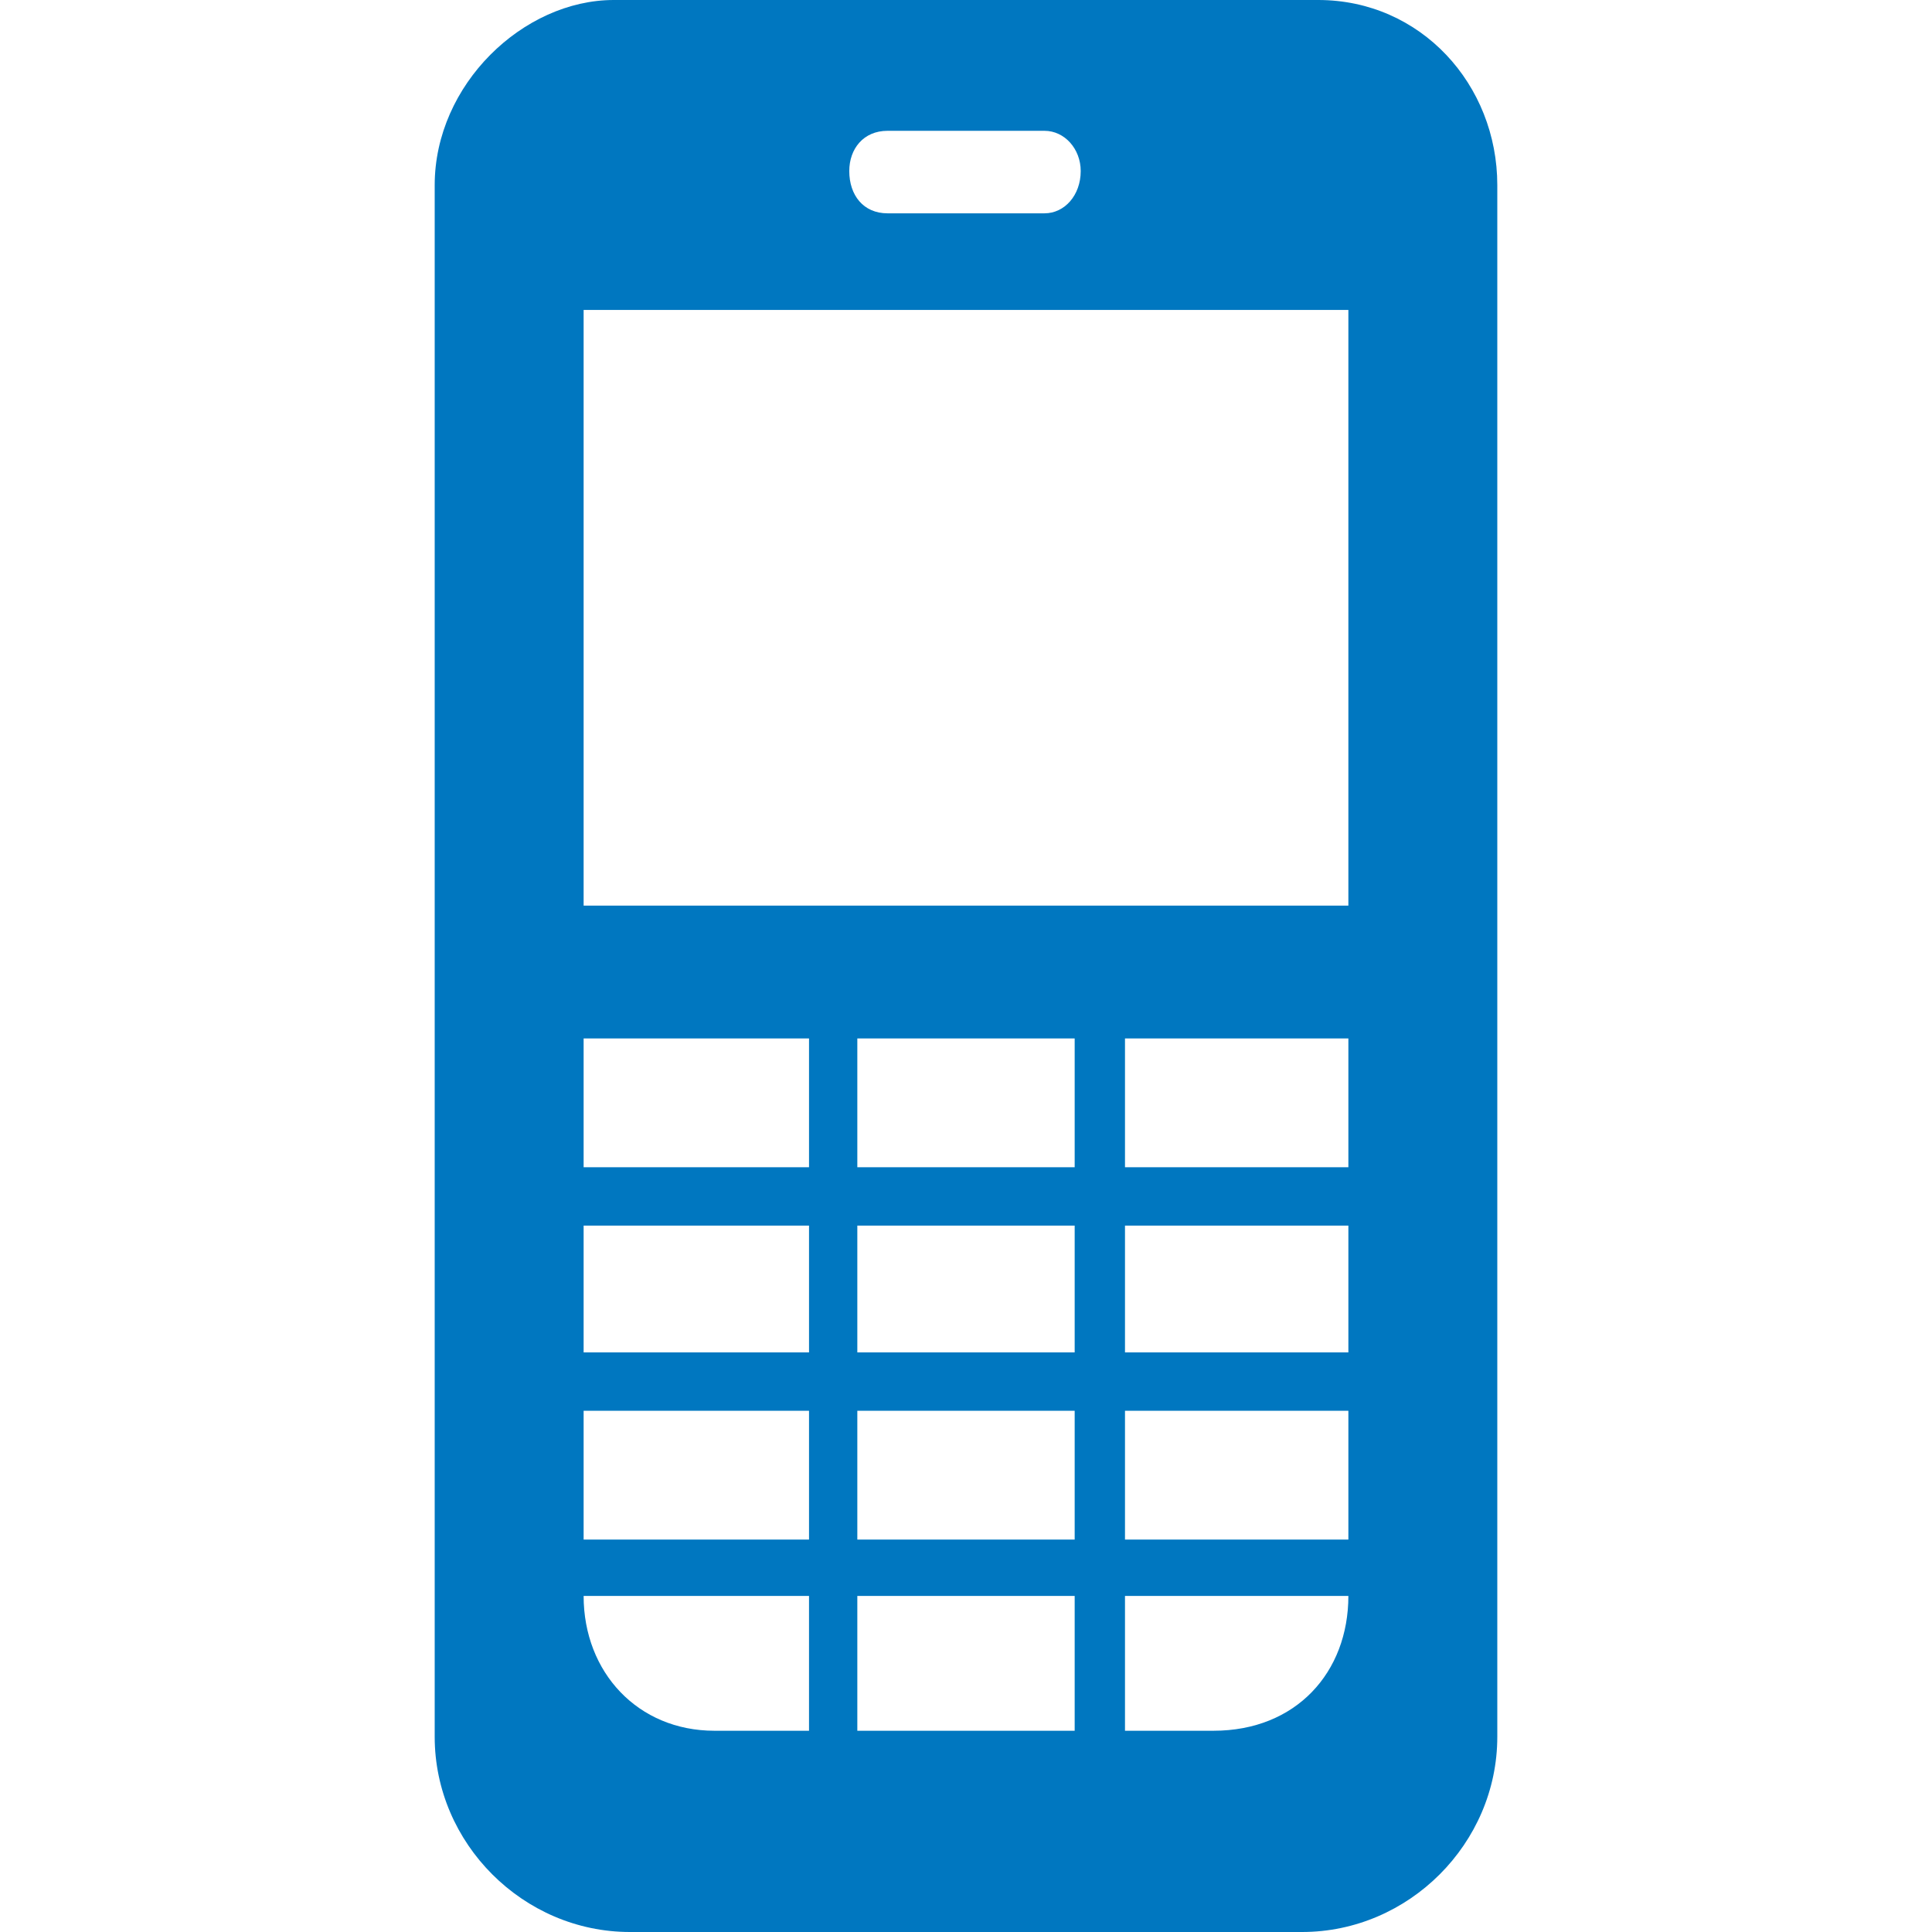 <?xml version="1.0" encoding="utf-8"?>
<!DOCTYPE svg PUBLIC "-//W3C//DTD SVG 1.1//EN" "http://www.w3.org/Graphics/SVG/1.1/DTD/svg11.dtd">
<svg version="1.1" xmlns="http://www.w3.org/2000/svg" xmlns:xlink="http://www.w3.org/1999/xlink" x="0px" y="0px" width="960px"
   height="960px" viewBox="0 0 960 960" enable-background="new 0 0 1920 1080" xml:space="preserve">

<g id="2350">
   <path id="2350" style="fill:#0077c0" d="M305 960h350c51 0 89 -42 89 -92v-771c0 -53 -44 -97 -97 -97h-334c-53 0 -97 44 -97 97v771c0 50 44 92 89 92zM519 895h-78c-12 0 -19 -9 -19 -20c0 -12 7 -21 19 -21h78c10 0 18 9 18 21c0 11 -8 20 -18 20zM290 510h380v296h-380v-296zM290 444v-64h112v64h-112z M426 444v-64h108v64h-108zM559 444v-64h111v64h-111zM290 351v-63h112v63h-112zM426 351v-63h108v63h-108zM559 351v-63h111v63h-111zM290 259v-64h112v64h-112zM426 259v-64h108v64h-108zM559 259v-64h111v64h-111zM402 167h-112c0 -38 27 -67 65 -67h47v67zM426 167v-67 h108v67h-108zM559 100h44c41 0 67 29 67 67h-111v-67z"
     transform="translate(0, 960) scale(1, -1)" />
</g>

</svg>
